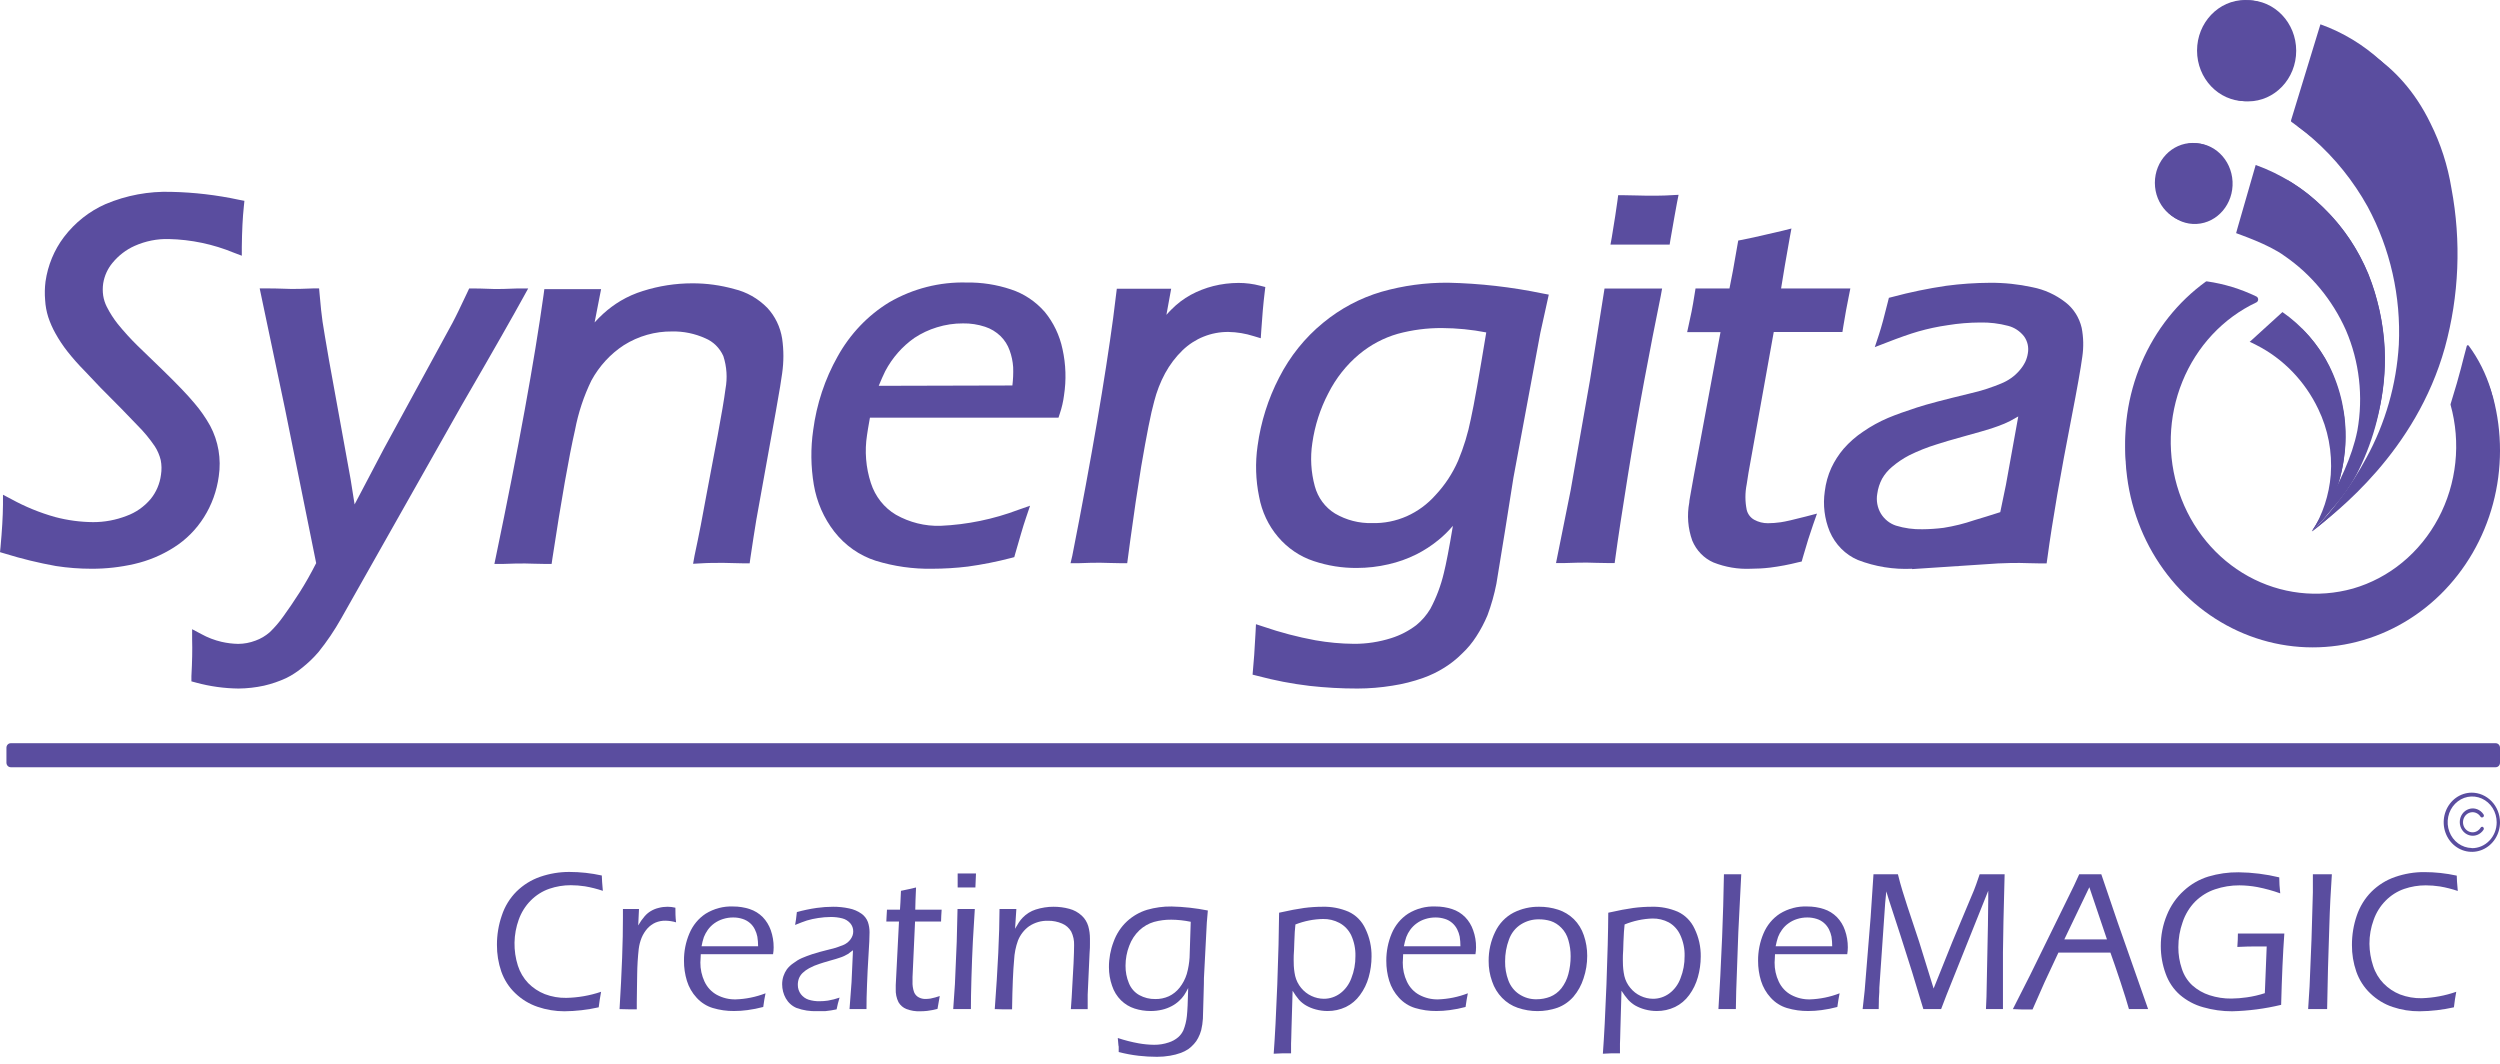 <svg width="94" height="40" viewBox="0 0 94 40" fill="none" xmlns="http://www.w3.org/2000/svg">
<path d="M93.839 27.945H0.403C0.314 27.945 0.242 28.021 0.242 28.115V28.678C0.242 28.771 0.314 28.848 0.403 28.848H93.839C93.928 28.848 94 28.771 94 28.678V28.115C94 28.021 93.928 27.945 93.839 27.945Z" fill="#5A4D9F"/>
<path d="M3.445 21.385C2.995 21.385 2.545 21.351 2.1 21.282C1.453 21.166 0.813 21.01 0.183 20.815L0 20.761L0.02 20.563C0.076 19.956 0.108 19.424 0.112 18.979V18.602L0.433 18.771C0.953 19.056 1.501 19.28 2.068 19.439C2.537 19.564 3.018 19.628 3.501 19.632C3.93 19.633 4.355 19.554 4.757 19.398C5.105 19.273 5.417 19.055 5.662 18.766C5.874 18.507 6.01 18.189 6.053 17.851C6.082 17.668 6.079 17.48 6.043 17.298C5.998 17.115 5.924 16.941 5.823 16.784C5.631 16.501 5.413 16.237 5.173 15.998C4.84 15.645 4.369 15.165 3.772 14.568L3.178 13.941C2.955 13.716 2.743 13.477 2.545 13.227C2.373 13.009 2.218 12.777 2.083 12.533C1.973 12.337 1.882 12.13 1.812 11.916C1.748 11.712 1.709 11.5 1.697 11.286C1.677 11.053 1.682 10.819 1.711 10.587C1.799 9.974 2.038 9.396 2.406 8.911C2.82 8.368 3.357 7.943 3.968 7.674C4.753 7.342 5.596 7.186 6.442 7.214C7.297 7.232 8.149 7.332 8.987 7.512L9.19 7.551L9.168 7.769C9.124 8.176 9.099 8.685 9.092 9.281V9.615L8.793 9.502C8.014 9.181 7.186 9.007 6.349 8.988C5.908 8.976 5.469 9.064 5.063 9.245C4.742 9.388 4.457 9.607 4.229 9.885C4.047 10.103 3.926 10.37 3.88 10.656C3.858 10.809 3.858 10.964 3.88 11.116C3.903 11.262 3.948 11.402 4.014 11.533C4.13 11.763 4.269 11.98 4.427 12.18C4.661 12.468 4.91 12.742 5.173 13L6.112 13.908C6.662 14.442 7.065 14.864 7.312 15.162C7.537 15.424 7.735 15.709 7.904 16.013C8.21 16.588 8.324 17.256 8.226 17.907C8.152 18.457 7.962 18.983 7.67 19.446C7.379 19.909 6.992 20.297 6.539 20.583C6.08 20.875 5.578 21.085 5.053 21.205C4.525 21.326 3.985 21.387 3.445 21.385Z" fill="#5A4D9F"/>
<path d="M8.969 25.889C8.432 25.883 7.898 25.809 7.378 25.668L7.197 25.619V25.424C7.226 24.886 7.236 24.426 7.224 24.056V23.658L7.564 23.838C7.806 23.972 8.064 24.071 8.331 24.133C8.536 24.18 8.745 24.206 8.955 24.21C9.178 24.209 9.398 24.167 9.608 24.087C9.803 24.017 9.984 23.91 10.143 23.771C10.329 23.592 10.499 23.395 10.649 23.182C10.837 22.925 11.045 22.619 11.268 22.27C11.49 21.92 11.683 21.576 11.888 21.174L10.713 15.357L9.764 10.844H10.05C10.5 10.844 10.783 10.864 10.945 10.864C11.106 10.864 11.397 10.864 11.786 10.844H11.998L12.018 11.067C12.055 11.515 12.094 11.859 12.128 12.096C12.162 12.332 12.248 12.826 12.373 13.556L13.182 18.015C13.233 18.319 13.284 18.635 13.333 18.966L14.424 16.89L17.015 12.137C17.088 12.001 17.159 11.854 17.233 11.705L17.577 10.983L17.641 10.846H17.785C18.174 10.846 18.445 10.867 18.599 10.867C18.753 10.867 19.015 10.867 19.457 10.846H19.86L19.658 11.211C19.347 11.779 18.579 13.137 17.357 15.242L12.827 23.257C12.577 23.701 12.293 24.122 11.976 24.516C11.784 24.74 11.571 24.943 11.341 25.123C11.16 25.27 10.964 25.396 10.757 25.498C10.49 25.621 10.212 25.715 9.928 25.781C9.612 25.85 9.292 25.886 8.969 25.889Z" fill="#5A4D9F"/>
<path d="M26.114 20.897C26.28 20.126 26.429 19.355 26.556 18.64L26.984 16.373C27.126 15.602 27.229 15.013 27.278 14.625C27.355 14.212 27.327 13.784 27.197 13.386C27.06 13.082 26.818 12.844 26.52 12.72C26.126 12.542 25.7 12.454 25.27 12.463C24.633 12.456 24.006 12.634 23.459 12.977C22.953 13.307 22.533 13.764 22.237 14.306C21.951 14.893 21.744 15.518 21.621 16.165C21.391 17.175 21.105 18.802 20.77 21L20.741 21.205H20.54C20.2 21.205 19.934 21.187 19.746 21.187C19.557 21.187 19.257 21.187 18.878 21.205H18.589L18.65 20.91C19.491 16.872 20.093 13.563 20.44 11.078L20.467 10.872H21.513C21.716 10.872 21.985 10.872 22.32 10.872H22.601L22.357 12.124C22.452 12.016 22.564 11.905 22.689 11.79C22.889 11.609 23.105 11.449 23.334 11.312C23.599 11.155 23.881 11.031 24.173 10.941C24.774 10.75 25.4 10.653 26.028 10.653C26.561 10.651 27.091 10.723 27.605 10.867C28.073 10.978 28.502 11.222 28.847 11.571C29.144 11.888 29.34 12.294 29.409 12.733C29.471 13.165 29.471 13.604 29.409 14.036C29.397 14.124 29.373 14.293 29.334 14.53C29.294 14.766 29.241 15.088 29.17 15.478L28.436 19.553C28.373 19.936 28.299 20.411 28.216 20.971L28.187 21.182H27.984C27.713 21.182 27.451 21.164 27.204 21.164C26.904 21.164 26.618 21.164 26.354 21.182L26.06 21.198L26.114 20.897Z" fill="#5A4D9F"/>
<path d="M35.049 21.385C34.332 21.397 33.618 21.296 32.93 21.085C32.319 20.89 31.777 20.51 31.372 19.992C30.976 19.483 30.71 18.876 30.6 18.229C30.486 17.549 30.477 16.855 30.576 16.172C30.704 15.193 31.017 14.249 31.497 13.399C31.965 12.556 32.633 11.855 33.436 11.366C34.327 10.85 35.333 10.594 36.35 10.623C36.912 10.614 37.471 10.701 38.007 10.88C38.498 11.039 38.939 11.333 39.286 11.731C39.614 12.132 39.843 12.612 39.951 13.129C40.077 13.698 40.096 14.287 40.007 14.864C39.978 15.096 39.925 15.325 39.851 15.545L39.799 15.704H32.71L32.69 15.815C32.649 16.054 32.617 16.226 32.6 16.36C32.506 16.963 32.556 17.581 32.744 18.159C32.907 18.667 33.243 19.093 33.688 19.355C34.202 19.645 34.779 19.788 35.362 19.771C36.364 19.727 37.353 19.523 38.296 19.167L38.731 19.015L38.577 19.47C38.455 19.823 38.332 20.275 38.173 20.817L38.137 20.948L38.01 20.982C37.477 21.121 36.936 21.228 36.391 21.303C35.946 21.357 35.498 21.384 35.049 21.385ZM38.066 14.494C38.093 14.266 38.103 14.037 38.095 13.807C38.081 13.592 38.037 13.38 37.963 13.178C37.891 12.973 37.775 12.79 37.623 12.64C37.456 12.478 37.255 12.356 37.037 12.286C36.769 12.198 36.489 12.155 36.208 12.16C35.877 12.158 35.548 12.208 35.23 12.306C34.931 12.397 34.646 12.531 34.382 12.705C33.926 13.024 33.55 13.453 33.284 13.957C33.211 14.101 33.13 14.293 33.04 14.507L38.066 14.494Z" fill="#5A4D9F"/>
<path d="M40.318 20.897C41.051 17.18 41.557 14.172 41.855 11.957L41.992 10.857H42.193C42.508 10.857 42.767 10.857 42.97 10.857C43.173 10.857 43.459 10.857 43.757 10.857H44.036L43.857 11.838C43.926 11.761 43.989 11.692 44.05 11.633C44.264 11.416 44.506 11.233 44.769 11.088C45.039 10.942 45.325 10.831 45.62 10.756C45.931 10.678 46.249 10.639 46.569 10.638C46.843 10.638 47.116 10.673 47.383 10.743L47.576 10.792L47.551 11.001C47.5 11.419 47.458 11.9 47.424 12.427L47.405 12.718L47.138 12.638C46.83 12.54 46.511 12.487 46.19 12.481C45.871 12.478 45.556 12.537 45.258 12.656C44.965 12.773 44.695 12.948 44.464 13.17C44.205 13.421 43.984 13.713 43.809 14.034C43.63 14.367 43.492 14.721 43.398 15.09C43.273 15.532 43.112 16.357 42.909 17.542C42.767 18.409 42.63 19.342 42.498 20.316L42.383 21.177H42.18C41.85 21.177 41.584 21.159 41.381 21.159C41.178 21.159 40.914 21.159 40.538 21.177H40.252L40.318 20.897Z" fill="#5A4D9F"/>
<path d="M51.042 25.889C50.44 25.89 49.837 25.856 49.238 25.789C48.579 25.711 47.925 25.585 47.282 25.413L47.097 25.367L47.158 24.629C47.167 24.501 47.185 24.215 47.209 23.773L47.224 23.47L47.5 23.56C48.139 23.78 48.793 23.952 49.456 24.074C49.936 24.159 50.423 24.204 50.91 24.208C51.384 24.21 51.855 24.138 52.309 23.994C52.647 23.888 52.966 23.723 53.252 23.506C53.462 23.335 53.642 23.126 53.783 22.889C54.008 22.467 54.178 22.015 54.289 21.545C54.374 21.208 54.489 20.614 54.629 19.771C54.462 19.968 54.279 20.148 54.081 20.308C53.824 20.518 53.546 20.698 53.252 20.846C52.918 21.012 52.567 21.137 52.206 21.218C51.817 21.309 51.421 21.354 51.023 21.355C50.471 21.36 49.923 21.273 49.397 21.097C48.879 20.927 48.414 20.612 48.053 20.186C47.691 19.76 47.446 19.239 47.343 18.679C47.213 18.05 47.194 17.402 47.285 16.766C47.407 15.865 47.682 14.995 48.096 14.196C48.504 13.396 49.066 12.696 49.747 12.139C50.4 11.601 51.147 11.204 51.947 10.97C52.762 10.738 53.603 10.624 54.448 10.63C55.642 10.656 56.831 10.791 58.002 11.034L58.234 11.078L57.917 12.515L56.905 17.961C56.89 18.062 56.787 18.712 56.592 19.938L56.264 21.951C56.185 22.352 56.074 22.746 55.932 23.128C55.815 23.409 55.673 23.677 55.509 23.93C55.357 24.168 55.177 24.385 54.973 24.575C54.77 24.779 54.545 24.957 54.303 25.107C54.053 25.264 53.787 25.392 53.511 25.49C53.135 25.624 52.748 25.721 52.355 25.781C51.921 25.852 51.482 25.888 51.042 25.889ZM54.22 12.335C53.659 12.331 53.099 12.404 52.556 12.551C52.027 12.703 51.533 12.965 51.103 13.322C50.626 13.721 50.231 14.22 49.945 14.787C49.64 15.369 49.436 16.003 49.343 16.661C49.261 17.201 49.293 17.754 49.436 18.28C49.553 18.714 49.826 19.082 50.196 19.308C50.623 19.558 51.106 19.682 51.595 19.668C52.041 19.68 52.484 19.592 52.895 19.41C53.306 19.227 53.675 18.955 53.978 18.612C54.329 18.238 54.615 17.803 54.824 17.326C55.035 16.822 55.196 16.296 55.303 15.756C55.423 15.219 55.616 14.121 55.883 12.499C55.336 12.393 54.781 12.338 54.225 12.335H54.22Z" fill="#5A4D9F"/>
<path d="M59.056 18.437L59.789 14.262L60.33 10.849H62.495L62.444 11.129C62.241 12.124 62.033 13.185 61.826 14.299C61.618 15.412 61.41 16.612 61.202 17.915C60.995 19.218 60.838 20.229 60.74 20.961L60.711 21.172H60.511C60.124 21.172 59.848 21.154 59.682 21.154C59.516 21.154 59.23 21.154 58.789 21.172H58.506L59.056 18.437ZM60.603 8.926C60.704 8.32 60.775 7.857 60.816 7.551L60.843 7.34H61.046C61.378 7.34 61.679 7.358 61.938 7.358C62.263 7.358 62.562 7.358 62.826 7.34L63.114 7.325L63.055 7.623C63.016 7.821 62.936 8.281 62.811 8.996L62.779 9.196H62.586C62.254 9.196 61.968 9.196 61.725 9.196C61.483 9.196 61.185 9.196 60.826 9.196H60.554L60.603 8.926Z" fill="#5A4D9F"/>
<path d="M65.825 21.385C65.349 21.406 64.873 21.325 64.427 21.149C64.071 20.994 63.785 20.7 63.63 20.329C63.465 19.87 63.426 19.372 63.517 18.892C63.517 18.817 63.549 18.689 63.578 18.504C63.608 18.319 63.735 17.625 63.931 16.584L64.691 12.489H63.437L63.5 12.198C63.564 11.921 63.637 11.582 63.72 11.044L63.752 10.846H65.028C65.102 10.497 65.202 9.957 65.329 9.206L65.358 9.044L65.51 9.016C66.121 8.895 66.639 8.759 67.021 8.677L67.358 8.592L67.292 8.949C67.162 9.679 67.047 10.34 66.969 10.846H69.573L69.517 11.129C69.446 11.466 69.38 11.836 69.306 12.286L69.275 12.484H66.693L65.742 17.784L65.676 18.208C65.612 18.525 65.612 18.853 65.676 19.17C65.695 19.249 65.731 19.323 65.779 19.387C65.828 19.451 65.888 19.504 65.957 19.542C66.117 19.63 66.295 19.675 66.475 19.673C66.635 19.672 66.794 19.66 66.952 19.637C67.128 19.612 67.441 19.54 67.908 19.419L68.319 19.311L68.172 19.73C68.062 20.041 67.928 20.46 67.781 20.979L67.744 21.113L67.617 21.141C67.267 21.23 66.913 21.297 66.556 21.342C66.302 21.372 66.052 21.385 65.825 21.385Z" fill="#5A4D9F"/>
<path d="M71.898 21.385C71.203 21.419 70.509 21.307 69.856 21.056C69.386 20.856 69.007 20.473 68.798 19.987C68.601 19.511 68.537 18.986 68.612 18.473C68.649 18.168 68.731 17.871 68.857 17.594C68.98 17.332 69.136 17.089 69.321 16.872C69.538 16.625 69.784 16.409 70.055 16.229C70.349 16.026 70.662 15.854 70.988 15.715C71.299 15.584 71.663 15.458 72.071 15.324C72.48 15.19 73.127 15.023 74.007 14.81C74.281 14.748 74.518 14.681 74.714 14.617C74.91 14.553 75.088 14.484 75.24 14.422C75.373 14.368 75.5 14.3 75.618 14.216C75.733 14.136 75.837 14.041 75.929 13.934C76.017 13.835 76.092 13.724 76.151 13.604C76.198 13.504 76.23 13.396 76.247 13.286C76.267 13.175 76.265 13.061 76.241 12.951C76.216 12.841 76.17 12.738 76.105 12.648C75.951 12.451 75.741 12.312 75.506 12.252C75.163 12.161 74.809 12.119 74.455 12.126C74.046 12.128 73.637 12.161 73.233 12.227C72.86 12.28 72.491 12.359 72.127 12.463C71.815 12.553 71.414 12.694 70.937 12.88L70.492 13.052L70.648 12.581C70.739 12.304 70.854 11.885 70.988 11.335L71.022 11.198L71.152 11.165C71.819 10.986 72.495 10.846 73.176 10.746C73.724 10.673 74.275 10.635 74.826 10.633C75.362 10.629 75.896 10.685 76.42 10.8C76.868 10.887 77.291 11.08 77.657 11.363C77.964 11.598 78.181 11.939 78.271 12.327C78.34 12.684 78.348 13.051 78.295 13.412C78.234 13.864 78.102 14.607 77.894 15.676C77.687 16.746 77.506 17.707 77.354 18.591C77.203 19.475 77.076 20.277 76.983 20.974L76.953 21.185H76.75C76.42 21.185 76.151 21.167 75.941 21.167C75.731 21.167 75.477 21.167 75.125 21.185L71.893 21.398L71.898 21.385ZM75.785 15.715C75.649 15.797 75.508 15.87 75.362 15.931C75.21 15.995 75.044 16.054 74.873 16.111C74.702 16.167 74.359 16.265 73.866 16.401C73.372 16.537 73.027 16.64 72.824 16.707C72.467 16.816 72.119 16.955 71.783 17.121C71.554 17.24 71.338 17.386 71.14 17.555C70.992 17.678 70.866 17.828 70.768 17.997C70.674 18.173 70.612 18.366 70.585 18.566C70.54 18.825 70.59 19.093 70.724 19.316C70.857 19.529 71.056 19.687 71.287 19.763C71.61 19.862 71.945 19.908 72.281 19.9C72.549 19.898 72.816 19.88 73.081 19.846C73.472 19.784 73.857 19.688 74.232 19.56C74.516 19.475 74.846 19.375 75.21 19.257L75.423 18.229L75.887 15.658L75.785 15.715Z" fill="#5A4D9F"/>
<path d="M92.932 29.804C92.723 29.806 92.519 29.873 92.346 29.996C92.174 30.12 92.039 30.294 91.961 30.498C91.882 30.701 91.862 30.925 91.904 31.14C91.946 31.355 92.048 31.553 92.196 31.707C92.345 31.862 92.533 31.967 92.739 32.009C92.944 32.051 93.156 32.029 93.349 31.944C93.542 31.859 93.706 31.717 93.822 31.534C93.938 31.351 94 31.136 94 30.917C93.998 30.62 93.885 30.337 93.684 30.128C93.484 29.92 93.213 29.803 92.932 29.804ZM92.932 31.886C92.75 31.881 92.574 31.82 92.425 31.711C92.276 31.602 92.162 31.448 92.096 31.271C92.029 31.093 92.014 30.898 92.053 30.712C92.091 30.525 92.181 30.355 92.311 30.222C92.442 30.089 92.606 29.999 92.785 29.964C92.963 29.929 93.148 29.951 93.315 30.025C93.482 30.1 93.624 30.225 93.724 30.384C93.823 30.544 93.876 30.731 93.875 30.922C93.875 31.05 93.85 31.176 93.803 31.294C93.756 31.412 93.687 31.519 93.6 31.609C93.514 31.699 93.412 31.77 93.299 31.819C93.186 31.867 93.066 31.892 92.944 31.891L92.932 31.886Z" fill="#5A4D9F"/>
<path d="M93.367 31.097C93.351 31.087 93.332 31.084 93.315 31.088C93.297 31.092 93.281 31.104 93.272 31.12C93.239 31.174 93.194 31.218 93.14 31.249C93.087 31.28 93.027 31.295 92.966 31.295C92.904 31.294 92.843 31.277 92.79 31.244C92.736 31.212 92.691 31.166 92.659 31.11C92.628 31.053 92.61 30.99 92.609 30.925C92.608 30.86 92.622 30.795 92.652 30.738C92.681 30.68 92.724 30.632 92.776 30.597C92.829 30.562 92.889 30.543 92.951 30.539C93.012 30.536 93.074 30.55 93.129 30.579C93.185 30.608 93.232 30.652 93.267 30.706C93.277 30.722 93.294 30.733 93.312 30.736C93.33 30.739 93.349 30.735 93.364 30.724C93.372 30.719 93.379 30.712 93.384 30.704C93.389 30.696 93.392 30.687 93.394 30.678C93.395 30.668 93.395 30.659 93.393 30.649C93.391 30.64 93.387 30.631 93.382 30.624C93.323 30.532 93.238 30.463 93.139 30.426C93.041 30.389 92.933 30.386 92.833 30.419C92.733 30.451 92.645 30.516 92.583 30.604C92.52 30.693 92.487 30.8 92.487 30.91C92.487 31.02 92.52 31.128 92.583 31.216C92.645 31.305 92.733 31.37 92.833 31.402C92.933 31.434 93.041 31.432 93.139 31.395C93.238 31.358 93.323 31.288 93.382 31.197C93.386 31.189 93.39 31.18 93.391 31.17C93.393 31.161 93.393 31.151 93.391 31.142C93.388 31.133 93.385 31.124 93.379 31.116C93.374 31.108 93.367 31.102 93.359 31.097H93.367Z" fill="#5A4D9F"/>
<path d="M22.601 37.291C22.567 37.471 22.537 37.667 22.511 37.875C22.087 37.97 21.655 38.02 21.222 38.024C20.88 38.024 20.54 37.968 20.215 37.857C19.902 37.752 19.614 37.577 19.372 37.343C19.137 37.12 18.958 36.84 18.848 36.528C18.738 36.207 18.683 35.867 18.685 35.526C18.684 35.15 18.746 34.776 18.868 34.423C18.98 34.081 19.169 33.773 19.418 33.523C19.673 33.272 19.978 33.082 20.31 32.968C20.664 32.846 21.034 32.784 21.405 32.785C21.816 32.785 22.226 32.83 22.628 32.919C22.628 33.045 22.645 33.235 22.667 33.495C22.446 33.421 22.221 33.364 21.992 33.325C21.817 33.298 21.641 33.285 21.464 33.284C21.189 33.283 20.915 33.328 20.653 33.418C20.391 33.509 20.152 33.661 19.953 33.862C19.754 34.063 19.601 34.308 19.504 34.58C19.304 35.134 19.293 35.745 19.472 36.307C19.551 36.555 19.684 36.781 19.86 36.965C20.039 37.146 20.252 37.287 20.484 37.379C20.743 37.477 21.017 37.525 21.293 37.52C21.737 37.511 22.178 37.434 22.601 37.291Z" fill="#5A4D9F"/>
<path d="M23.295 37.942C23.382 36.513 23.424 35.372 23.422 34.52V34.179H24.026L23.997 34.796C24.067 34.672 24.149 34.555 24.241 34.449C24.308 34.372 24.385 34.307 24.471 34.256C24.562 34.202 24.66 34.162 24.762 34.138C24.872 34.108 24.986 34.094 25.099 34.094C25.199 34.094 25.298 34.106 25.395 34.13C25.395 34.294 25.395 34.477 25.42 34.68C25.291 34.641 25.158 34.621 25.024 34.618C24.894 34.615 24.765 34.64 24.645 34.69C24.532 34.741 24.429 34.815 24.344 34.909C24.253 35.012 24.178 35.131 24.124 35.261C24.07 35.396 24.034 35.537 24.016 35.682C23.981 35.997 23.962 36.314 23.958 36.631C23.958 36.965 23.943 37.32 23.943 37.693V37.95H23.633L23.295 37.942Z" fill="#5A4D9F"/>
<path d="M28.784 37.348C28.754 37.484 28.725 37.659 28.698 37.862C28.502 37.914 28.304 37.954 28.104 37.98C27.937 38.003 27.769 38.014 27.6 38.014C27.33 38.017 27.061 37.979 26.801 37.901C26.569 37.831 26.358 37.697 26.192 37.513C26.026 37.334 25.901 37.118 25.828 36.88C25.754 36.637 25.716 36.383 25.718 36.127C25.714 35.773 25.783 35.422 25.921 35.099C26.049 34.792 26.262 34.533 26.532 34.356C26.846 34.163 27.205 34.068 27.569 34.084C27.779 34.083 27.988 34.116 28.189 34.181C28.372 34.241 28.54 34.344 28.678 34.482C28.813 34.622 28.916 34.791 28.982 34.978C29.054 35.184 29.091 35.401 29.089 35.621C29.089 35.707 29.082 35.793 29.067 35.878H26.349C26.349 36.014 26.334 36.119 26.334 36.191C26.332 36.44 26.386 36.685 26.49 36.908C26.591 37.123 26.753 37.297 26.955 37.407C27.174 37.524 27.416 37.582 27.661 37.577C28.045 37.565 28.424 37.487 28.784 37.348ZM26.378 35.58H28.505C28.505 35.458 28.495 35.337 28.476 35.217C28.457 35.123 28.426 35.032 28.383 34.947C28.338 34.854 28.276 34.772 28.199 34.706C28.117 34.635 28.022 34.583 27.921 34.551C27.807 34.514 27.688 34.496 27.569 34.497C27.438 34.496 27.307 34.516 27.182 34.556C27.066 34.592 26.957 34.647 26.857 34.718C26.764 34.786 26.681 34.868 26.613 34.963C26.554 35.046 26.505 35.137 26.466 35.233C26.428 35.346 26.399 35.463 26.378 35.582V35.58Z" fill="#5A4D9F"/>
<path d="M29.896 34.778C29.918 34.67 29.94 34.508 29.962 34.294C30.207 34.226 30.456 34.174 30.707 34.138C30.912 34.109 31.117 34.095 31.324 34.094C31.526 34.093 31.727 34.113 31.925 34.156C32.091 34.188 32.249 34.255 32.389 34.353C32.5 34.43 32.585 34.54 32.634 34.67C32.675 34.793 32.695 34.922 32.695 35.053C32.695 35.222 32.683 35.51 32.656 35.911C32.629 36.312 32.614 36.682 32.6 37.029C32.585 37.376 32.58 37.675 32.58 37.942H31.942L32.018 36.929L32.072 35.729C31.988 35.795 31.925 35.842 31.883 35.87C31.838 35.898 31.791 35.923 31.742 35.945C31.686 35.971 31.629 35.993 31.57 36.011C31.507 36.035 31.385 36.071 31.201 36.122C31.018 36.173 30.891 36.215 30.815 36.24C30.68 36.282 30.549 36.337 30.424 36.405C30.335 36.453 30.253 36.512 30.179 36.582C30.123 36.636 30.077 36.702 30.045 36.775C30.013 36.856 29.997 36.944 29.998 37.032C29.997 37.159 30.038 37.283 30.113 37.382C30.187 37.478 30.287 37.55 30.399 37.587C30.534 37.629 30.674 37.649 30.815 37.646C30.921 37.646 31.026 37.638 31.13 37.623C31.279 37.598 31.425 37.56 31.568 37.51C31.523 37.655 31.485 37.803 31.456 37.952C31.315 37.982 31.173 38.005 31.03 38.019C30.92 38.019 30.817 38.019 30.72 38.019C30.46 38.029 30.201 37.989 29.954 37.901C29.784 37.831 29.64 37.703 29.546 37.538C29.456 37.378 29.409 37.195 29.409 37.009C29.409 36.904 29.425 36.799 29.458 36.7C29.489 36.608 29.533 36.522 29.588 36.443C29.657 36.354 29.74 36.276 29.832 36.215C29.931 36.138 30.037 36.074 30.15 36.024C30.26 35.975 30.395 35.927 30.536 35.878C30.678 35.829 30.92 35.765 31.248 35.682C31.351 35.657 31.441 35.631 31.514 35.605L31.71 35.531C31.763 35.508 31.814 35.479 31.861 35.443C31.905 35.407 31.945 35.366 31.979 35.32C32.012 35.276 32.038 35.226 32.057 35.173C32.073 35.126 32.082 35.075 32.081 35.024C32.084 34.909 32.043 34.798 31.969 34.713C31.888 34.623 31.785 34.56 31.671 34.531C31.528 34.495 31.382 34.477 31.235 34.479C31.076 34.48 30.917 34.493 30.759 34.518C30.617 34.539 30.477 34.57 30.338 34.611C30.219 34.65 30.072 34.706 29.896 34.778Z" fill="#5A4D9F"/>
<path d="M35.335 37.451C35.311 37.574 35.282 37.734 35.25 37.934C35.123 37.968 34.995 37.993 34.866 38.009C34.776 38.019 34.685 38.024 34.594 38.024C34.42 38.031 34.245 38.002 34.081 37.939C33.957 37.891 33.852 37.8 33.783 37.682C33.707 37.529 33.672 37.356 33.68 37.184C33.68 37.155 33.68 37.109 33.68 37.04C33.68 36.97 33.695 36.729 33.717 36.315L33.802 34.649H33.326C33.326 34.546 33.343 34.392 33.35 34.204H33.839C33.85 34.066 33.863 33.829 33.876 33.495C34.098 33.451 34.286 33.407 34.443 33.369C34.426 33.736 34.416 34.014 34.414 34.204H35.406C35.394 34.361 35.387 34.51 35.384 34.649H34.406L34.311 36.741V36.901C34.304 37.039 34.324 37.177 34.37 37.307C34.405 37.393 34.468 37.462 34.548 37.502C34.624 37.542 34.708 37.562 34.792 37.561C34.857 37.561 34.922 37.556 34.986 37.546C35.104 37.522 35.221 37.491 35.335 37.451Z" fill="#5A4D9F"/>
<path d="M35.841 37.942L35.905 37.006L35.973 35.41L36.003 34.179H36.653C36.626 34.567 36.602 34.97 36.58 35.392C36.558 35.813 36.541 36.276 36.526 36.775C36.511 37.273 36.506 37.664 36.506 37.942H35.841ZM36.008 33.369C36.008 33.138 36.008 32.96 36.008 32.842H36.355C36.479 32.842 36.599 32.842 36.697 32.842C36.697 32.919 36.685 33.099 36.675 33.369H35.998H36.008Z" fill="#5A4D9F"/>
<path d="M37.403 37.942C37.519 36.389 37.579 35.135 37.582 34.179H38.215L38.166 34.922C38.227 34.819 38.274 34.739 38.31 34.682C38.352 34.619 38.4 34.559 38.452 34.505C38.589 34.363 38.757 34.258 38.941 34.199C39.051 34.164 39.163 34.137 39.276 34.12C39.388 34.102 39.501 34.093 39.613 34.094C39.813 34.093 40.012 34.119 40.205 34.171C40.379 34.216 40.54 34.304 40.674 34.428C40.789 34.534 40.873 34.671 40.919 34.824C40.962 34.977 40.983 35.137 40.982 35.297C40.982 35.328 40.982 35.389 40.982 35.482C40.982 35.574 40.982 35.693 40.968 35.842L40.897 37.4C40.897 37.546 40.897 37.728 40.897 37.944H40.594C40.476 37.944 40.366 37.944 40.264 37.944C40.288 37.644 40.305 37.356 40.318 37.078L40.366 36.215C40.379 35.916 40.386 35.7 40.386 35.541C40.393 35.363 40.356 35.186 40.278 35.027C40.198 34.89 40.078 34.785 39.936 34.726C39.769 34.654 39.589 34.618 39.408 34.621C39.157 34.613 38.91 34.684 38.697 34.824C38.51 34.958 38.364 35.145 38.276 35.364C38.191 35.599 38.141 35.847 38.13 36.099C38.093 36.487 38.066 37.106 38.054 37.952H37.743L37.403 37.942Z" fill="#5A4D9F"/>
<path d="M42.029 39.029C42.287 39.115 42.551 39.182 42.818 39.23C43.009 39.264 43.202 39.282 43.395 39.284C43.582 39.286 43.768 39.256 43.945 39.196C44.077 39.155 44.199 39.087 44.305 38.996C44.385 38.925 44.449 38.837 44.495 38.739C44.564 38.567 44.608 38.386 44.627 38.202C44.647 38.024 44.664 37.675 44.676 37.15C44.62 37.261 44.566 37.351 44.522 37.42C44.468 37.499 44.405 37.57 44.334 37.633C44.251 37.711 44.158 37.777 44.058 37.829C43.943 37.89 43.822 37.936 43.696 37.965C43.555 37.998 43.41 38.015 43.266 38.014C43.06 38.015 42.856 37.984 42.66 37.921C42.47 37.86 42.296 37.755 42.151 37.613C41.998 37.462 41.882 37.274 41.814 37.065C41.735 36.841 41.696 36.605 41.696 36.366C41.695 36.039 41.754 35.716 41.87 35.413C41.976 35.116 42.15 34.851 42.376 34.641C42.594 34.441 42.851 34.294 43.129 34.209C43.428 34.123 43.738 34.08 44.048 34.084C44.507 34.094 44.964 34.145 45.415 34.235L45.376 34.693L45.268 36.777C45.268 36.819 45.268 37.07 45.251 37.533L45.229 38.304C45.22 38.45 45.199 38.594 45.165 38.736C45.137 38.837 45.099 38.934 45.05 39.027C45.008 39.111 44.955 39.188 44.892 39.255C44.826 39.329 44.753 39.395 44.674 39.451C44.589 39.506 44.499 39.552 44.405 39.587C44.271 39.636 44.132 39.672 43.992 39.695C43.83 39.723 43.667 39.736 43.503 39.736C43.273 39.736 43.044 39.723 42.816 39.697C42.562 39.668 42.311 39.621 42.063 39.556V39.353C42.048 39.312 42.048 39.201 42.029 39.029ZM44.772 34.659C44.53 34.609 44.285 34.582 44.038 34.58C43.82 34.578 43.602 34.606 43.39 34.664C43.188 34.723 43.002 34.829 42.845 34.975C42.674 35.136 42.542 35.337 42.459 35.562C42.367 35.799 42.32 36.053 42.32 36.31C42.317 36.536 42.36 36.76 42.447 36.968C42.524 37.159 42.661 37.317 42.836 37.415C43.021 37.517 43.228 37.568 43.437 37.564C43.613 37.568 43.788 37.532 43.95 37.459C44.107 37.385 44.245 37.274 44.354 37.135C44.474 36.983 44.565 36.809 44.623 36.621C44.679 36.421 44.715 36.215 44.728 36.006C44.737 35.767 44.752 35.32 44.772 34.647V34.659Z" fill="#5A4D9F"/>
<path d="M47.891 39.62C47.938 38.983 47.984 38.111 48.026 37.014C48.067 35.916 48.089 35.014 48.094 34.318C48.485 34.23 48.798 34.171 49.03 34.14C49.265 34.109 49.501 34.094 49.737 34.094C50.067 34.086 50.396 34.149 50.702 34.279C50.982 34.406 51.209 34.635 51.34 34.924C51.497 35.248 51.576 35.607 51.57 35.97C51.57 36.231 51.533 36.491 51.463 36.741C51.395 36.986 51.284 37.214 51.135 37.415C50.996 37.607 50.813 37.761 50.605 37.862C50.387 37.965 50.151 38.017 49.913 38.014C49.764 38.014 49.617 37.994 49.473 37.955C49.346 37.922 49.223 37.872 49.108 37.806C49.012 37.75 48.924 37.68 48.847 37.597C48.757 37.49 48.675 37.374 48.602 37.253L48.559 38.723C48.559 38.962 48.544 39.137 48.544 39.237V39.605H48.226L47.891 39.62ZM48.708 34.76L48.683 35.04L48.666 35.428C48.666 35.631 48.649 35.795 48.644 35.924C48.639 36.053 48.644 36.14 48.644 36.181C48.643 36.354 48.661 36.526 48.698 36.695C48.738 36.86 48.814 37.013 48.92 37.142C49.027 37.274 49.161 37.378 49.311 37.448C49.458 37.517 49.616 37.553 49.776 37.554C49.992 37.555 50.204 37.487 50.382 37.358C50.576 37.216 50.725 37.015 50.81 36.783C50.915 36.518 50.967 36.234 50.964 35.947C50.971 35.675 50.915 35.406 50.803 35.161C50.705 34.962 50.55 34.801 50.36 34.7C50.17 34.6 49.959 34.55 49.747 34.554C49.392 34.56 49.041 34.63 48.708 34.76Z" fill="#5A4D9F"/>
<path d="M55.191 37.348C55.161 37.484 55.135 37.659 55.105 37.862C54.91 37.915 54.711 37.954 54.511 37.98C54.345 38.003 54.178 38.014 54.01 38.014C53.739 38.017 53.469 37.979 53.208 37.901C52.976 37.831 52.766 37.697 52.599 37.513C52.434 37.334 52.309 37.117 52.235 36.88C52.161 36.637 52.124 36.383 52.125 36.127C52.123 35.773 52.192 35.422 52.328 35.099C52.457 34.792 52.671 34.533 52.942 34.356C53.255 34.162 53.615 34.068 53.978 34.084C54.189 34.083 54.398 34.116 54.599 34.181C54.782 34.24 54.95 34.343 55.088 34.482C55.224 34.621 55.327 34.791 55.391 34.978C55.465 35.183 55.502 35.401 55.499 35.621C55.499 35.707 55.492 35.793 55.477 35.878H52.758C52.758 36.014 52.744 36.119 52.744 36.191C52.741 36.44 52.795 36.686 52.9 36.908C53 37.123 53.163 37.298 53.365 37.407C53.583 37.524 53.826 37.582 54.071 37.577C54.454 37.564 54.832 37.487 55.191 37.348ZM52.785 35.58H54.912C54.912 35.458 54.903 35.337 54.885 35.217C54.866 35.123 54.834 35.033 54.792 34.947C54.745 34.852 54.679 34.768 54.6 34.7C54.52 34.632 54.429 34.581 54.33 34.551C54.216 34.515 54.098 34.496 53.978 34.497C53.847 34.496 53.715 34.516 53.59 34.556C53.474 34.592 53.365 34.646 53.267 34.718C53.173 34.785 53.091 34.868 53.022 34.963C52.962 35.045 52.913 35.136 52.876 35.233C52.838 35.347 52.808 35.464 52.785 35.582V35.58Z" fill="#5A4D9F"/>
<path d="M57.873 34.094C58.115 34.092 58.355 34.129 58.587 34.204C58.806 34.274 59.007 34.396 59.176 34.559C59.346 34.728 59.475 34.937 59.552 35.168C59.637 35.415 59.68 35.676 59.679 35.939C59.68 36.227 59.633 36.514 59.542 36.785C59.461 37.041 59.332 37.276 59.161 37.477C58.995 37.666 58.787 37.81 58.555 37.893C58.071 38.059 57.55 38.059 57.066 37.893C56.846 37.818 56.645 37.691 56.479 37.52C56.31 37.347 56.181 37.135 56.103 36.901C56.014 36.654 55.971 36.393 55.973 36.13C55.971 35.751 56.054 35.377 56.218 35.04C56.367 34.725 56.61 34.471 56.91 34.315C57.21 34.164 57.54 34.089 57.873 34.094ZM57.858 34.567C57.623 34.564 57.393 34.629 57.191 34.754C56.982 34.885 56.823 35.086 56.738 35.325C56.639 35.589 56.589 35.871 56.592 36.155C56.588 36.397 56.63 36.637 56.714 36.862C56.792 37.074 56.931 37.254 57.112 37.376C57.312 37.511 57.545 37.579 57.782 37.572C57.955 37.572 58.126 37.54 58.288 37.477C58.45 37.411 58.594 37.303 58.706 37.163C58.829 37.005 58.919 36.822 58.97 36.626C59.028 36.408 59.057 36.183 59.056 35.957C59.057 35.75 59.028 35.544 58.97 35.346C58.923 35.172 58.833 35.014 58.709 34.888C58.596 34.77 58.459 34.682 58.308 34.631C58.162 34.587 58.01 34.565 57.858 34.567Z" fill="#5A4D9F"/>
<path d="M60.268 39.62C60.315 38.983 60.361 38.111 60.403 37.014C60.444 35.916 60.467 35.014 60.471 34.318C60.862 34.23 61.175 34.171 61.408 34.14C61.642 34.109 61.878 34.094 62.114 34.094C62.445 34.086 62.773 34.149 63.08 34.279C63.359 34.406 63.586 34.635 63.718 34.924C63.875 35.248 63.954 35.607 63.948 35.97C63.947 36.231 63.911 36.491 63.84 36.741C63.772 36.986 63.661 37.214 63.513 37.415C63.373 37.607 63.191 37.761 62.982 37.862C62.765 37.965 62.529 38.017 62.29 38.014C62.142 38.014 61.994 37.994 61.85 37.955C61.722 37.921 61.599 37.871 61.483 37.806C61.388 37.749 61.301 37.679 61.224 37.597C61.131 37.49 61.045 37.374 60.968 37.253L60.926 38.723C60.926 38.962 60.911 39.137 60.911 39.237V39.605H60.594L60.268 39.62ZM61.085 34.76L61.06 35.04L61.041 35.428C61.041 35.631 61.026 35.795 61.021 35.924C61.017 36.053 61.021 36.14 61.021 36.181C61.021 36.354 61.039 36.526 61.075 36.695C61.114 36.861 61.191 37.014 61.298 37.142C61.404 37.274 61.538 37.379 61.689 37.448C61.835 37.517 61.993 37.553 62.153 37.554C62.37 37.555 62.581 37.487 62.76 37.358C62.954 37.216 63.103 37.015 63.187 36.783C63.292 36.518 63.344 36.234 63.341 35.947C63.348 35.675 63.293 35.406 63.18 35.161C63.088 34.957 62.937 34.789 62.747 34.682C62.557 34.582 62.346 34.532 62.134 34.536C61.775 34.547 61.42 34.623 61.085 34.76Z" fill="#5A4D9F"/>
<path d="M64.613 37.942C64.662 37.171 64.708 36.276 64.752 35.23C64.784 34.459 64.806 33.688 64.82 32.873H65.471L65.361 35.053L65.282 37.258L65.268 37.942H64.613Z" fill="#5A4D9F"/>
<path d="M69.169 37.348C69.14 37.484 69.113 37.659 69.084 37.862C68.888 37.915 68.69 37.954 68.49 37.98C68.324 38.003 68.156 38.014 67.989 38.014C67.718 38.017 67.448 37.979 67.187 37.901C66.955 37.831 66.744 37.697 66.578 37.513C66.412 37.334 66.288 37.117 66.214 36.88C66.14 36.637 66.103 36.383 66.104 36.127C66.101 35.773 66.17 35.422 66.307 35.099C66.436 34.792 66.649 34.533 66.92 34.356C67.234 34.162 67.594 34.068 67.957 34.084C68.167 34.083 68.377 34.116 68.578 34.181C68.761 34.24 68.928 34.343 69.067 34.482C69.202 34.621 69.306 34.791 69.37 34.978C69.443 35.184 69.479 35.401 69.478 35.621C69.478 35.707 69.47 35.793 69.456 35.878H66.74C66.74 36.014 66.725 36.119 66.725 36.191C66.722 36.44 66.776 36.686 66.881 36.908C66.981 37.123 67.144 37.298 67.346 37.407C67.564 37.524 67.807 37.582 68.052 37.577C68.434 37.564 68.811 37.487 69.169 37.348ZM66.764 35.58H68.891C68.891 35.458 68.882 35.337 68.864 35.217C68.844 35.123 68.813 35.033 68.771 34.947C68.723 34.852 68.658 34.768 68.578 34.7C68.499 34.632 68.407 34.581 68.309 34.551C68.195 34.515 68.076 34.496 67.957 34.497C67.825 34.496 67.694 34.516 67.568 34.556C67.453 34.592 67.344 34.646 67.246 34.718C67.151 34.784 67.069 34.867 67.001 34.963C66.941 35.045 66.891 35.136 66.854 35.233C66.817 35.347 66.786 35.464 66.764 35.582V35.58Z" fill="#5A4D9F"/>
<path d="M70.035 37.942L70.111 37.255L70.336 34.487L70.443 32.873H71.362L71.445 33.194C71.468 33.282 71.497 33.384 71.534 33.5C71.57 33.616 71.631 33.811 71.719 34.084L72.157 35.402L72.704 37.168L73.413 35.402L74.223 33.469C74.252 33.4 74.279 33.328 74.306 33.248L74.435 32.873H75.374L75.33 34.644L75.311 35.806C75.311 35.916 75.311 36.024 75.311 36.132V37.464C75.311 37.517 75.311 37.676 75.311 37.942H74.672L74.692 37.471L74.746 34.796C74.746 34.497 74.758 34.163 74.758 33.796V33.492L73.193 37.402L72.986 37.942H72.318L71.893 36.541L71.455 35.163L71.022 33.834C71.003 33.775 70.971 33.667 70.925 33.516L70.883 33.95L70.663 37.142C70.663 37.25 70.663 37.356 70.651 37.464C70.639 37.572 70.651 37.721 70.639 37.942H70.035Z" fill="#5A4D9F"/>
<path d="M75.684 37.942L76.335 36.657L77.985 33.294L78.178 32.873H79.009L79.628 34.693L80.769 37.942H80.048C79.982 37.705 79.877 37.361 79.728 36.914C79.579 36.466 79.454 36.099 79.352 35.819H77.396L76.877 36.929L76.423 37.957H76.056L75.684 37.942ZM77.618 35.322H79.222L78.559 33.359L77.618 35.322Z" fill="#5A4D9F"/>
<path d="M84.145 35.101H85.891C85.837 35.842 85.798 36.734 85.771 37.782C85.165 37.928 84.547 38.009 83.925 38.024C83.559 38.025 83.194 37.974 82.84 37.872C82.52 37.785 82.222 37.626 81.965 37.407C81.722 37.194 81.537 36.917 81.427 36.605C81.307 36.277 81.246 35.928 81.246 35.577C81.244 35.175 81.321 34.776 81.474 34.407C81.617 34.054 81.835 33.74 82.112 33.49C82.379 33.244 82.695 33.062 83.036 32.958C83.405 32.848 83.788 32.794 84.172 32.798C84.687 32.804 85.199 32.868 85.7 32.989C85.7 33.174 85.713 33.374 85.737 33.59C85.455 33.489 85.167 33.41 84.874 33.353C84.652 33.312 84.427 33.291 84.202 33.289C83.891 33.288 83.581 33.338 83.285 33.438C83.007 33.531 82.752 33.688 82.539 33.898C82.327 34.114 82.166 34.378 82.068 34.67C81.96 34.971 81.906 35.291 81.906 35.613C81.904 35.891 81.949 36.166 82.038 36.428C82.115 36.668 82.251 36.882 82.432 37.05C82.621 37.218 82.84 37.344 83.077 37.42C83.345 37.507 83.624 37.55 83.903 37.546C84.097 37.544 84.289 37.528 84.481 37.5C84.71 37.468 84.937 37.415 85.158 37.343L85.228 35.587H84.894C84.671 35.587 84.405 35.587 84.124 35.605C84.138 35.419 84.145 35.251 84.145 35.101Z" fill="#5A4D9F"/>
<path d="M86.786 37.942L86.84 37.088L86.913 35.31L86.964 33.557C86.964 33.454 86.964 33.353 86.964 33.251V32.873H87.678C87.636 33.492 87.602 34.138 87.583 34.811C87.544 35.891 87.516 36.934 87.5 37.942H86.786Z" fill="#5A4D9F"/>
<path d="M92.355 37.291C92.32 37.471 92.291 37.667 92.267 37.875C91.843 37.97 91.412 38.02 90.978 38.024C90.634 38.027 90.292 37.973 89.964 37.862C89.65 37.758 89.362 37.582 89.12 37.348C88.886 37.125 88.706 36.845 88.597 36.533C88.486 36.212 88.43 35.873 88.433 35.531C88.432 35.155 88.493 34.782 88.614 34.428C88.729 34.087 88.918 33.778 89.167 33.528C89.421 33.276 89.726 33.086 90.059 32.973C90.412 32.851 90.781 32.789 91.152 32.791C91.563 32.791 91.972 32.836 92.374 32.924C92.374 33.05 92.389 33.24 92.413 33.5C92.193 33.426 91.967 33.369 91.739 33.33C91.564 33.303 91.387 33.29 91.211 33.289C90.934 33.288 90.659 33.333 90.397 33.423C90.135 33.514 89.896 33.666 89.698 33.867C89.499 34.068 89.346 34.313 89.25 34.585C89.144 34.872 89.09 35.178 89.091 35.487C89.094 35.771 89.141 36.052 89.23 36.32C89.309 36.569 89.444 36.794 89.622 36.978C89.799 37.159 90.011 37.3 90.243 37.392C90.503 37.49 90.778 37.538 91.054 37.533C91.496 37.519 91.935 37.438 92.355 37.291Z" fill="#5A4D9F"/>
<path d="M92.612 15.425C93.421 18.476 91.346 21.594 88.456 22.453C85.567 23.311 82.457 21.54 81.648 18.486C80.873 15.607 81.134 12.597 83.743 11.569C82.931 11.153 83.498 10.957 82.899 10.883C81.844 11.665 81.014 12.736 80.499 13.98C79.984 15.225 79.804 16.594 79.979 17.938C80.154 19.283 80.676 20.551 81.49 21.604C82.303 22.658 83.377 23.456 84.592 23.911C85.808 24.367 87.119 24.463 88.383 24.188C89.647 23.913 90.815 23.279 91.759 22.354C92.703 21.428 93.387 20.248 93.737 18.942C94.087 17.636 94.088 16.254 93.742 14.947C93.553 14.314 93.25 13.725 92.849 13.212C92.615 13.901 93.079 14.237 92.612 15.425Z" fill="#5A4D9F"/>
<path d="M92.141 15.197C92.14 15.204 92.14 15.212 92.141 15.22C92.338 15.927 92.398 16.668 92.32 17.399C92.242 18.131 92.026 18.839 91.684 19.482C91.343 20.125 90.883 20.691 90.332 21.145C89.781 21.6 89.149 21.934 88.474 22.129C87.151 22.501 85.744 22.336 84.532 21.666C83.321 20.997 82.393 19.872 81.934 18.515C81.476 17.159 81.52 15.671 82.058 14.347C82.595 13.024 83.587 11.961 84.836 11.372C84.857 11.362 84.875 11.346 84.888 11.326C84.9 11.306 84.907 11.283 84.907 11.259C84.907 11.235 84.9 11.211 84.888 11.191C84.875 11.171 84.857 11.155 84.836 11.146C84.248 10.862 83.623 10.671 82.981 10.58C82.971 10.578 82.961 10.578 82.951 10.58C81.889 11.346 81.047 12.405 80.52 13.642C79.993 14.878 79.8 16.243 79.962 17.587C80.125 18.931 80.637 20.202 81.442 21.259C82.247 22.317 83.314 23.121 84.525 23.583C85.737 24.044 87.046 24.146 88.308 23.876C89.571 23.606 90.739 22.975 91.683 22.053C92.626 21.131 93.31 19.953 93.658 18.648C94.007 17.344 94.006 15.963 93.657 14.659C93.473 14.058 93.191 13.495 92.823 12.996C92.818 12.99 92.812 12.985 92.805 12.982C92.797 12.979 92.789 12.978 92.782 12.98C92.774 12.982 92.767 12.985 92.761 12.991C92.756 12.997 92.752 13.004 92.75 13.012C92.574 13.647 92.537 13.919 92.141 15.197Z" fill="#5A4D9F"/>
<path d="M84.137 8.553L84.814 6.203C85.75 6.538 86.609 7.075 87.337 7.779C88.065 8.485 88.647 9.34 89.048 10.293C89.406 11.191 89.615 12.148 89.667 13.12C89.821 16.542 87.855 18.95 87.32 19.562C87.18 19.721 87.014 19.878 86.931 19.963C87.068 19.742 87.298 19.392 87.503 18.999C87.948 18.146 88.432 17.215 88.637 16.189C88.865 14.915 88.715 13.598 88.207 12.416C87.7 11.278 86.901 10.311 85.899 9.624C85.303 9.182 84.159 8.802 84.078 8.766" fill="#5A4D9F"/>
<path d="M86.951 19.947C87.175 19.725 87.387 19.489 87.586 19.242C87.983 18.827 88.325 18.358 88.603 17.847C89.19 16.709 89.543 15.454 89.64 14.163C89.731 12.986 89.577 11.802 89.19 10.693C88.871 9.76 88.372 8.908 87.723 8.189C87.438 7.885 87.137 7.597 86.821 7.328C86.546 7.107 86.256 6.909 85.953 6.734C86.703 7.347 87.356 8.08 87.889 8.906C88.237 9.444 88.53 10.018 88.762 10.621C89.195 11.764 89.389 12.991 89.329 14.22C89.221 15.435 88.898 16.619 88.378 17.71C88.124 18.219 87.838 18.709 87.523 19.178C87.342 19.435 87.178 19.659 87.058 19.811C87.029 19.846 86.953 19.926 86.926 19.962C86.899 19.998 86.948 19.944 86.951 19.947Z" fill="#5A4D9F"/>
<path d="M84.61 12.835L85.82 11.734C86.558 12.246 87.164 12.942 87.583 13.76C88.017 14.633 88.227 15.611 88.193 16.595C88.159 17.58 87.881 18.539 87.388 19.376C87.253 19.589 87.103 19.79 86.938 19.978C87.335 19.341 87.576 18.609 87.637 17.85C87.698 16.995 87.535 16.14 87.165 15.377C86.664 14.329 85.847 13.485 84.843 12.976C84.737 12.919 84.647 12.878 84.586 12.85" fill="#5A4D9F"/>
<path d="M86.928 19.978C86.952 19.95 87.009 19.896 87.05 19.844C87.34 19.492 87.575 19.094 87.747 18.665C87.872 18.365 87.97 18.055 88.041 17.737C88.191 17.063 88.225 16.367 88.143 15.68C88.036 14.921 87.799 14.187 87.444 13.516C87.27 13.211 87.067 12.926 86.84 12.662C86.722 12.529 86.62 12.421 86.539 12.344C86.795 12.737 87.024 13.148 87.224 13.575C87.571 14.242 87.811 14.965 87.936 15.714C88.019 16.381 88.003 17.059 87.889 17.721C87.857 18.039 87.787 18.352 87.681 18.652C87.565 18.954 87.419 19.242 87.246 19.513C87.126 19.706 87.009 19.873 86.928 19.978Z" fill="#5A4D9F"/>
<path d="M84.528 3.812C85.527 3.812 86.337 2.961 86.337 1.91C86.337 0.859 85.527 0.008 84.528 0.008C83.529 0.008 82.719 0.859 82.719 1.91C82.719 2.961 83.529 3.812 84.528 3.812Z" fill="#5A4D9F"/>
<path d="M84.418 3.804C85.418 3.804 86.228 2.953 86.228 1.902C86.228 0.852 85.418 0 84.418 0C83.419 0 82.609 0.852 82.609 1.902C82.609 2.953 83.419 3.804 84.418 3.804Z" fill="#5A4D9F"/>
<path d="M86.408 4.709L87.479 1.203C88.181 1.478 90.168 2.116 91.39 4.645C91.771 5.407 92.035 6.228 92.173 7.077C92.548 9.066 92.464 11.12 91.928 13.069C90.838 16.976 87.853 19.263 86.927 19.978C87.467 19.436 88.601 18.477 89.232 17.274C89.945 15.985 90.363 14.539 90.454 13.05C90.539 11.255 90.134 9.471 89.286 7.91C88.742 6.954 88.046 6.104 87.227 5.398C86.878 5.092 86.45 4.792 86.45 4.792L86.398 4.756V4.727" fill="#5A4D9F"/>
<path d="M86.141 4.533C86.498 3.353 86.891 2.091 87.248 0.914C88.953 1.523 90.359 2.817 91.159 4.513C91.533 5.273 91.788 6.091 91.915 6.937C92.289 8.944 92.205 11.016 91.671 12.982C90.583 16.926 87.859 19.267 86.933 19.987C87.737 19.173 88.425 18.241 88.974 17.219C89.689 15.917 90.107 14.459 90.196 12.959C90.281 11.148 89.874 9.348 89.023 7.77C88.485 6.803 87.792 5.941 86.974 5.222C86.625 4.914 86.197 4.61 86.197 4.61L86.145 4.572V4.544" fill="#5A4D9F"/>
<path d="M82.593 8.42C83.379 8.378 83.984 7.665 83.944 6.828C83.904 5.99 83.234 5.344 82.448 5.386C81.661 5.427 81.056 6.14 81.096 6.978C81.136 7.816 81.806 8.462 82.593 8.42Z" fill="#5A4D9F"/>
<path d="M82.449 8.372C83.237 8.372 83.875 7.701 83.875 6.874C83.875 6.046 83.237 5.375 82.449 5.375C81.662 5.375 81.023 6.046 81.023 6.874C81.023 7.701 81.662 8.372 82.449 8.372Z" fill="#5A4D9F"/>
</svg>
